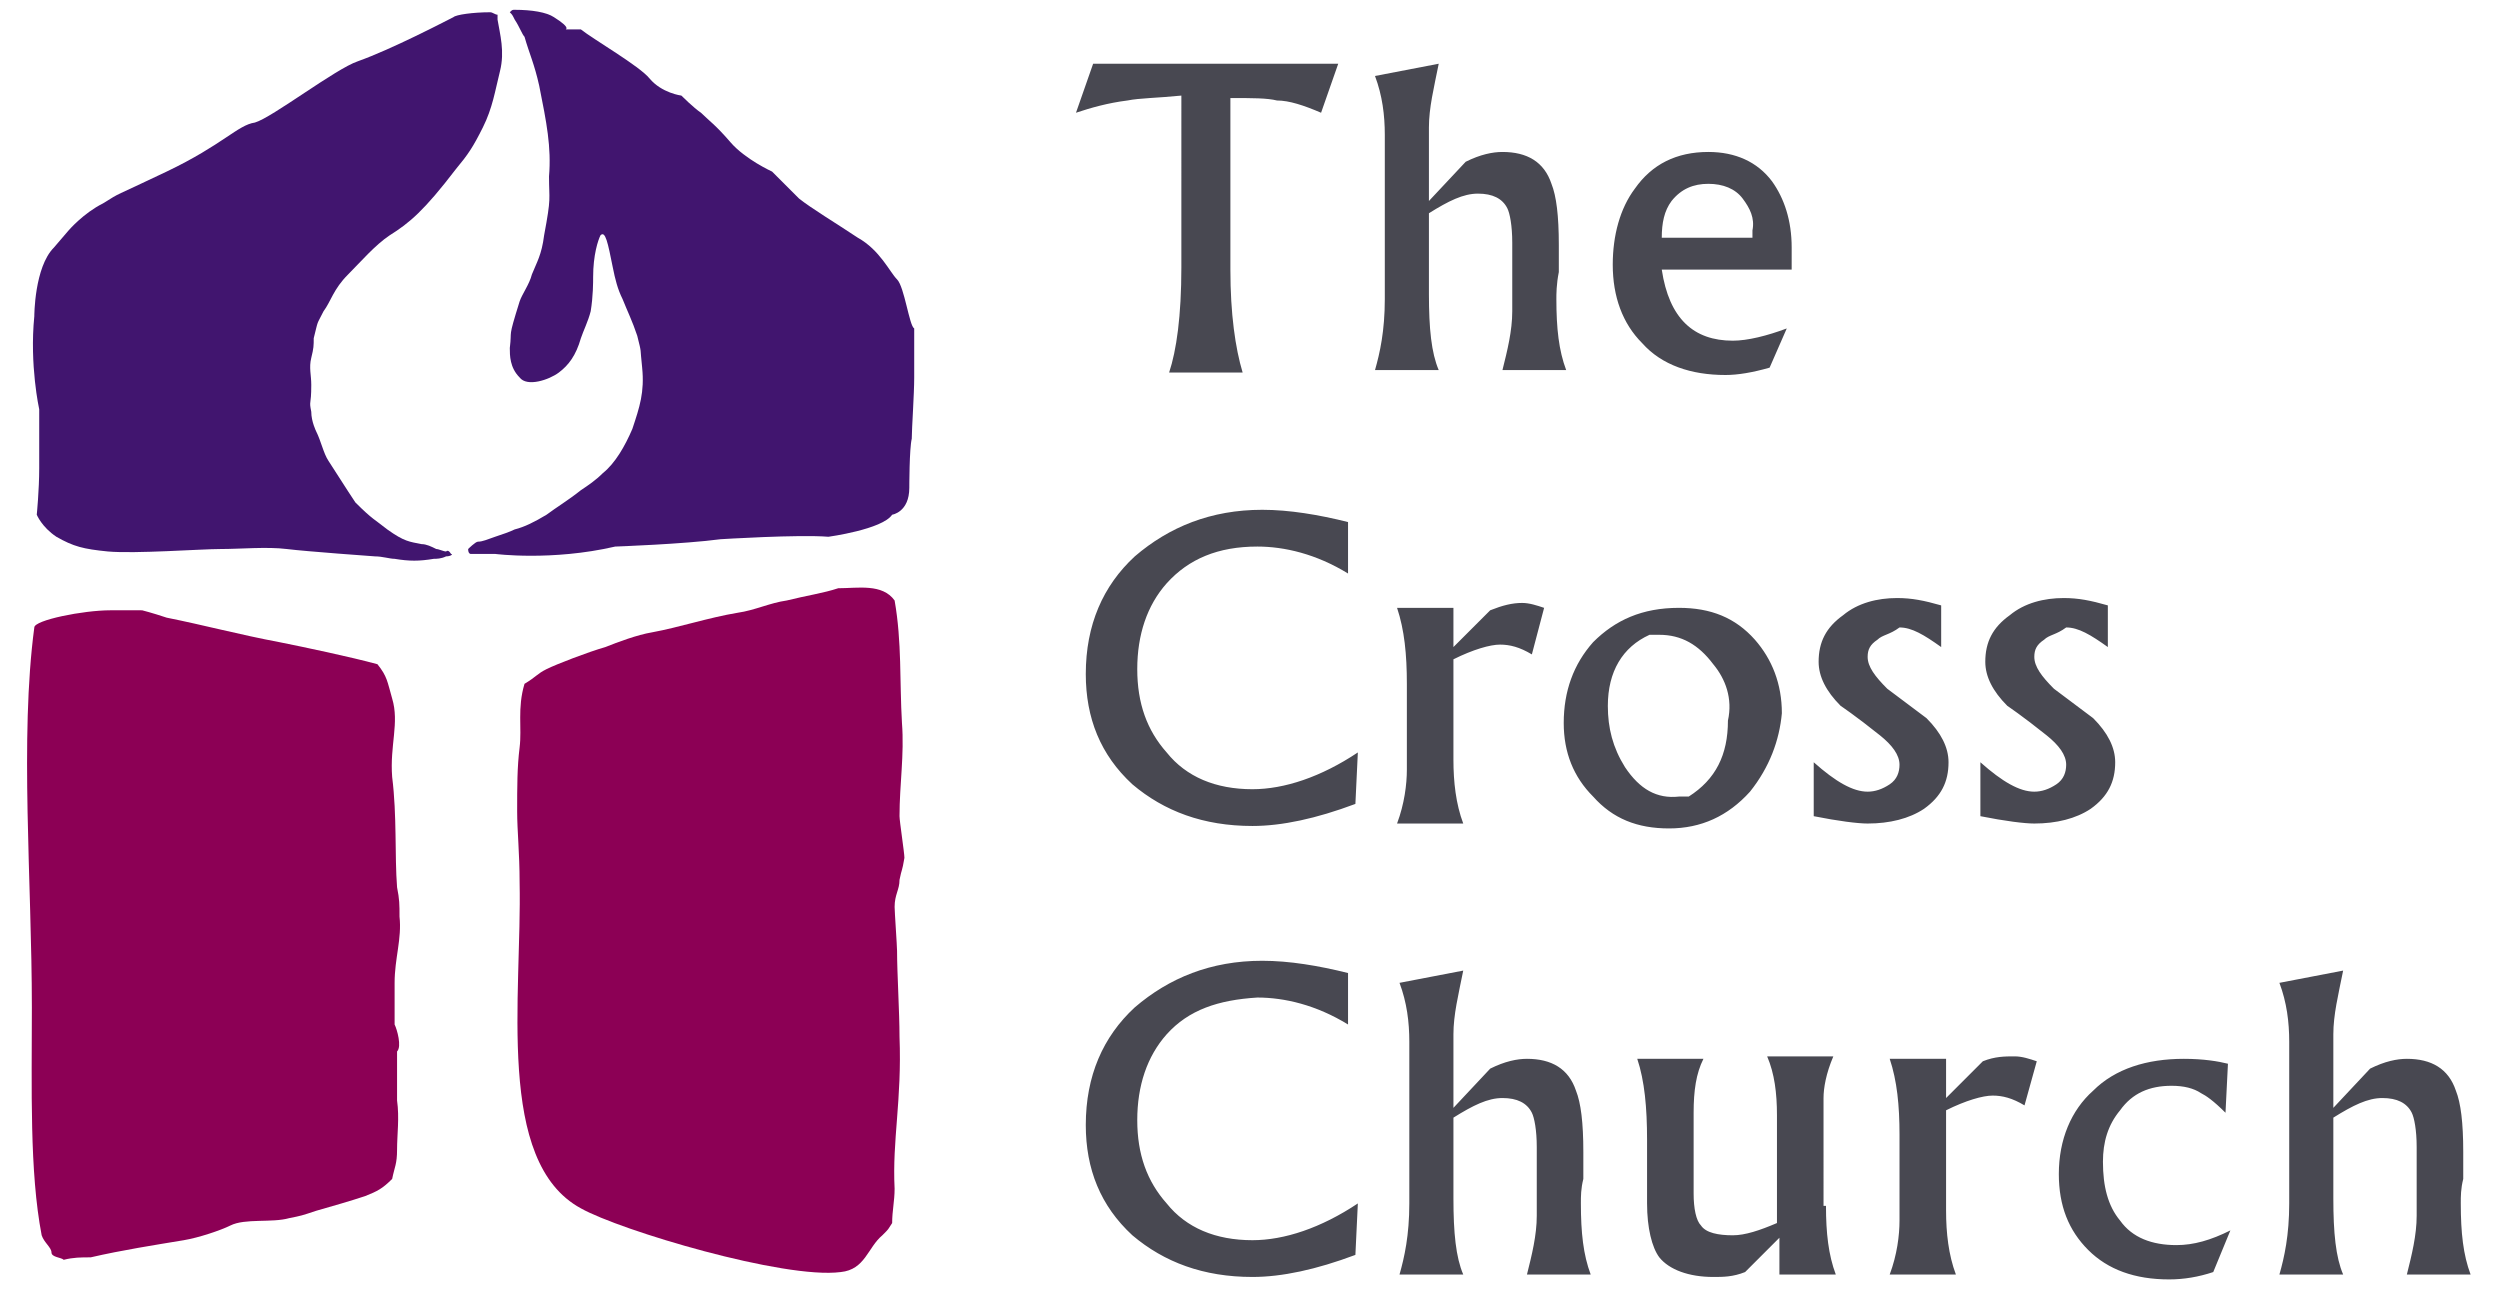 <?xml version="1.0" encoding="utf-8"?>
<!-- Generator: Adobe Illustrator 24.2.3, SVG Export Plug-In . SVG Version: 6.00 Build 0)  -->
<svg version="1.1" id="레이어_1" xmlns="http://www.w3.org/2000/svg" xmlns:xlink="http://www.w3.org/1999/xlink" x="0px"
	 y="0px" viewBox="0 0 102 52.9" style="enable-background:new 0 0 102 52.9;" xml:space="preserve">
<style type="text/css">
	.st0{fill:#484851;}
	.st1{fill-rule:evenodd;clip-rule:evenodd;fill:#8C0055;}
	.st2{fill:#41156F;}
</style>
<g id="Sub-2">
	<path id="TCC_2_" class="st0" d="M100.4,49.1c0,1.2,0.1,2.1,0.4,2.9h-2.6c0.2-0.8,0.4-1.6,0.4-2.4v-2.8c0-0.7-0.1-1.2-0.2-1.4
		c-0.2-0.4-0.6-0.6-1.2-0.6c-0.6,0-1.2,0.3-2,0.8v3.3c0,1.4,0.1,2.4,0.4,3.1h-2.6c0.2-0.7,0.4-1.6,0.4-2.9v-6.6
		c0-0.8-0.1-1.6-0.4-2.4l2.6-0.5c-0.2,1-0.4,1.8-0.4,2.6v3l1.5-1.6c0.6-0.3,1.1-0.4,1.5-0.4c1,0,1.7,0.4,2,1.3
		c0.2,0.5,0.3,1.3,0.3,2.5c0,0.3,0,0.6,0,1.1C100.4,48.5,100.4,48.8,100.4,49.1z M89.8,44.6c-0.3-0.2-0.7-0.3-1.2-0.3
		c-0.9,0-1.6,0.3-2.1,1c-0.5,0.6-0.7,1.3-0.7,2.1c0,1,0.2,1.8,0.7,2.4c0.5,0.7,1.3,1,2.3,1c0.7,0,1.4-0.2,2.2-0.6l-0.7,1.7
		c-0.6,0.2-1.2,0.3-1.8,0.3c-1.4,0-2.5-0.4-3.3-1.2c-0.8-0.8-1.2-1.8-1.2-3.1c0-1.4,0.5-2.6,1.4-3.4c0.9-0.9,2.2-1.3,3.7-1.3
		c0.8,0,1.4,0.1,1.8,0.2l-0.1,2C90.3,44.9,90,44.7,89.8,44.6z M82.6,45.1c-0.5-0.3-0.9-0.4-1.3-0.4c-0.4,0-1.1,0.2-1.9,0.6v4.1
		c0,0.9,0.1,1.8,0.4,2.6h-2.7c0.3-0.8,0.4-1.6,0.4-2.2v-3.5c0-1.2-0.1-2.2-0.4-3.1h2.3v1.6l1.5-1.5c0.5-0.2,0.9-0.2,1.3-0.2
		c0.3,0,0.6,0.1,0.9,0.2L82.6,45.1z M74.5,49.2c0,1.1,0.1,2,0.4,2.8h-2.3v-1.5l-1.4,1.4c-0.5,0.2-0.9,0.2-1.3,0.2
		c-1,0-1.8-0.3-2.2-0.8c-0.3-0.4-0.5-1.2-0.5-2.2c0-0.3,0-0.7,0-1.3c0-0.6,0-1,0-1.3c0-1.3-0.1-2.4-0.4-3.3h2.7
		c-0.3,0.6-0.4,1.3-0.4,2.2v3.3c0,0.6,0.1,1.1,0.3,1.3c0.2,0.3,0.7,0.4,1.3,0.4c0.5,0,1.1-0.2,1.8-0.5v-4.4c0-0.9-0.1-1.7-0.4-2.4
		h2.7c-0.3,0.7-0.4,1.3-0.4,1.7V49.2z M64.5,49.1c0,1.2,0.1,2.1,0.4,2.9h-2.6c0.2-0.8,0.4-1.6,0.4-2.4v-2.8c0-0.7-0.1-1.2-0.2-1.4
		c-0.2-0.4-0.6-0.6-1.2-0.6c-0.6,0-1.2,0.3-2,0.8v3.3c0,1.4,0.1,2.4,0.4,3.1h-2.6c0.2-0.7,0.4-1.6,0.4-2.9v-6.6
		c0-0.8-0.1-1.6-0.4-2.4l2.6-0.5c-0.2,1-0.4,1.8-0.4,2.6v3l1.5-1.6c0.6-0.3,1.1-0.4,1.5-0.4c1,0,1.7,0.4,2,1.3
		c0.2,0.5,0.3,1.3,0.3,2.5c0,0.3,0,0.6,0,1.1C64.5,48.5,64.5,48.8,64.5,49.1z M47.6,42.2c-0.8,0.9-1.2,2.1-1.2,3.5
		c0,1.4,0.4,2.5,1.2,3.4c0.8,1,2,1.5,3.5,1.5c1.3,0,2.8-0.5,4.3-1.5l-0.1,2.1c-1.6,0.6-3,0.9-4.2,0.9c-2,0-3.6-0.6-4.9-1.7
		c-1.3-1.2-1.9-2.7-1.9-4.5c0-2,0.7-3.6,2-4.8c1.4-1.2,3.1-1.9,5.2-1.9c1.1,0,2.3,0.2,3.5,0.5v2.1c-1.3-0.8-2.6-1.1-3.7-1.1
		C49.7,40.8,48.5,41.2,47.6,42.2z M83.4,26.1c-0.3,0.2-0.4,0.4-0.4,0.7c0,0.4,0.3,0.8,0.8,1.3l1.6,1.2c0.6,0.6,0.9,1.2,0.9,1.8
		c0,0.8-0.3,1.4-1,1.9c-0.6,0.4-1.4,0.6-2.3,0.6c-0.4,0-1.2-0.1-2.2-0.3v-2.2c0.9,0.8,1.6,1.2,2.2,1.2c0.3,0,0.6-0.1,0.9-0.3
		c0.3-0.2,0.4-0.5,0.4-0.8c0-0.4-0.3-0.8-0.8-1.2c-1-0.8-1.6-1.2-1.6-1.2c-0.6-0.6-0.9-1.2-0.9-1.8c0-0.8,0.3-1.4,1-1.9
		c0.6-0.5,1.4-0.7,2.2-0.7c0.6,0,1.1,0.1,1.8,0.3v1.7c-0.7-0.5-1.2-0.8-1.7-0.8C83.9,25.9,83.6,25.9,83.4,26.1z M76.6,26.1
		c-0.3,0.2-0.4,0.4-0.4,0.7c0,0.4,0.3,0.8,0.8,1.3l1.6,1.2c0.6,0.6,0.9,1.2,0.9,1.8c0,0.8-0.3,1.4-1,1.9c-0.6,0.4-1.4,0.6-2.3,0.6
		c-0.4,0-1.2-0.1-2.2-0.3v-2.2c0.9,0.8,1.6,1.2,2.2,1.2c0.3,0,0.6-0.1,0.9-0.3c0.3-0.2,0.4-0.5,0.4-0.8c0-0.4-0.3-0.8-0.8-1.2
		c-1-0.8-1.6-1.2-1.6-1.2c-0.6-0.6-0.9-1.2-0.9-1.8c0-0.8,0.3-1.4,1-1.9c0.6-0.5,1.4-0.7,2.2-0.7c0.6,0,1.1,0.1,1.8,0.3v1.7
		c-0.7-0.5-1.2-0.8-1.7-0.8C77.1,25.9,76.8,25.9,76.6,26.1z M69.9,27.1c-0.6-0.8-1.3-1.2-2.2-1.2c-0.1,0-0.2,0-0.4,0
		c-1.1,0.5-1.7,1.5-1.7,2.9c0,0.9,0.2,1.7,0.7,2.5c0.6,0.9,1.3,1.3,2.2,1.2l0.4,0c1.1-0.7,1.6-1.7,1.6-3.1
		C70.7,28.5,70.4,27.7,69.9,27.1z M71.4,32.3c-0.9,1-2,1.5-3.3,1.5c-1.3,0-2.3-0.4-3.1-1.3c-0.8-0.8-1.2-1.8-1.2-3
		c0-1.3,0.4-2.4,1.2-3.3c0.9-0.9,2-1.4,3.5-1.4c1.3,0,2.3,0.4,3.1,1.3c0.7,0.8,1.1,1.8,1.1,3C72.6,30.2,72.2,31.3,71.4,32.3z
		 M62.5,26.7c-0.5-0.3-0.9-0.4-1.3-0.4c-0.4,0-1.1,0.2-1.9,0.6v4.1c0,0.9,0.1,1.8,0.4,2.6H57c0.3-0.8,0.4-1.6,0.4-2.2v-3.5
		c0-1.2-0.1-2.2-0.4-3.1h2.3v1.6l1.5-1.5c0.5-0.2,0.9-0.3,1.3-0.3c0.3,0,0.6,0.1,0.9,0.2L62.5,26.7z M47.6,23.8
		c-0.8,0.9-1.2,2.1-1.2,3.5c0,1.4,0.4,2.5,1.2,3.4c0.8,1,2,1.5,3.5,1.5c1.3,0,2.8-0.5,4.3-1.5l-0.1,2.1c-1.6,0.6-3,0.9-4.2,0.9
		c-2,0-3.6-0.6-4.9-1.7c-1.3-1.2-1.9-2.7-1.9-4.5c0-2,0.7-3.6,2-4.8c1.4-1.2,3.1-1.9,5.2-1.9c1.1,0,2.3,0.2,3.5,0.5v2.1
		c-1.3-0.8-2.6-1.1-3.7-1.1C49.7,22.3,48.5,22.8,47.6,23.8z M71.1,8.1c-0.3-0.4-0.8-0.6-1.4-0.6c-0.6,0-1.1,0.2-1.5,0.7
		c-0.3,0.4-0.4,0.9-0.4,1.5h3.7l0-0.3C71.6,8.9,71.4,8.5,71.1,8.1z M73.1,11h-5.3c0.3,2,1.3,2.9,2.9,2.9c0.6,0,1.4-0.2,2.2-0.5
		L72.2,15c-0.7,0.2-1.3,0.3-1.8,0.3c-1.4,0-2.6-0.4-3.4-1.3c-0.8-0.8-1.2-1.9-1.2-3.2c0-1.2,0.3-2.3,0.9-3.1c0.7-1,1.7-1.5,3-1.5
		c1.1,0,2,0.4,2.6,1.2c0.5,0.7,0.8,1.6,0.8,2.7L73.1,11z M63.5,12.2c0,1.2,0.1,2.1,0.4,2.9h-2.6c0.2-0.8,0.4-1.6,0.4-2.4V9.9
		c0-0.7-0.1-1.2-0.2-1.4c-0.2-0.4-0.6-0.6-1.2-0.6c-0.6,0-1.2,0.3-2,0.8V12c0,1.4,0.1,2.4,0.4,3.1h-2.6c0.2-0.7,0.4-1.6,0.4-2.9V5.5
		c0-0.8-0.1-1.6-0.4-2.4l2.6-0.5c-0.2,1-0.4,1.8-0.4,2.6v3l1.5-1.6c0.6-0.3,1.1-0.4,1.5-0.4c1,0,1.7,0.4,2,1.3
		c0.2,0.5,0.3,1.3,0.3,2.5c0,0.3,0,0.6,0,1.1C63.5,11.6,63.5,12,63.5,12.2z M53.9,4.6c-0.7-0.3-1.3-0.5-1.8-0.5
		c-0.4-0.1-1-0.1-1.9-0.1v7c0,1.8,0.2,3.2,0.5,4.2h-3c0.3-0.9,0.5-2.3,0.5-4.3V3.9c-1,0.1-1.7,0.1-2.2,0.2c-0.8,0.1-1.5,0.3-2.1,0.5
		l0.7-2h10L53.9,4.6z"/>
	<g id="LOGO_7_">
		<g id="성전_7_">
			<path class="st1" d="M36.7,42.3c0-1-0.1-2.6-0.1-3.5c0-0.2-0.1-1.6-0.1-1.8c0-0.5,0.2-0.7,0.2-1.1c0.1-0.5,0.1-0.3,0.2-0.9
				c0-0.2-0.2-1.5-0.2-1.7c0-1.3,0.2-2.5,0.1-3.8c-0.1-1.7,0-3.3-0.3-5C36,23.8,35,24,34.2,24c-0.6,0.2-1.3,0.3-2.1,0.5
				c-0.7,0.1-1.3,0.4-2,0.5c-1.2,0.2-2.4,0.6-3.5,0.8c-0.6,0.1-1.4,0.4-1.9,0.6c-0.7,0.2-2,0.7-2.4,0.9c-0.4,0.2-0.4,0.3-0.9,0.6
				c-0.3,1-0.1,1.8-0.2,2.6c-0.1,0.8-0.1,1.6-0.1,2.6c0,0.8,0.1,1.7,0.1,2.9c0.1,4.6-1,11.4,2.5,13.3c1.6,0.9,8.3,2.9,10.6,2.6
				c1-0.1,1.1-1,1.7-1.5c0.3-0.3,0.2-0.2,0.4-0.5c0-0.5,0.1-0.9,0.1-1.4C36.4,46.5,36.8,44.9,36.7,42.3z"/>
			<path class="st1" d="M16.1,41.8c0-0.5,0-1.1,0-1.7c0-1,0.3-1.8,0.2-2.7c0-0.5,0-0.7-0.1-1.2c-0.1-1.3,0-2.9-0.2-4.5
				c-0.1-1.3,0.3-2.2,0-3.2c-0.2-0.7-0.2-0.9-0.6-1.4c-1.1-0.3-3-0.7-4-0.9c-1.6-0.3-3.1-0.7-4.6-1c-0.6-0.2-1-0.3-1-0.3H5.4H4.5
				l0,0c-1.1,0-3.1,0.4-3.1,0.7c-0.6,4.5-0.1,10.4-0.1,15.5c0,3.3-0.1,6.7,0.4,9.3c0.1,0.3,0.4,0.5,0.4,0.7c0,0.2,0.4,0.2,0.5,0.3
				c0.4-0.1,0.7-0.1,1.1-0.1c1.3-0.3,2.6-0.5,3.8-0.7c0.6-0.1,1.5-0.4,1.9-0.6c0.6-0.3,1.7-0.1,2.4-0.3c0.5-0.1,0.5-0.1,1.1-0.3
				c0.7-0.2,1.4-0.4,2-0.6c0.5-0.2,0.7-0.3,1.1-0.7c0.1-0.5,0.2-0.6,0.2-1.2c0-0.6,0.1-1.3,0-2c0-0.8,0-1.2,0-2
				C16.4,42.7,16.2,42,16.1,41.8z"/>
		</g>
		<g>
			<path class="st2" d="M18.4,22.6c0,0-0.1-0.2-0.2-0.1c-0.1,0-0.3-0.1-0.4-0.1c-0.2-0.1-0.4-0.2-0.6-0.2c-0.5-0.1-0.7-0.1-1.4-0.6
				c-0.5-0.4-0.6-0.4-1.3-1.1c0,0-0.4-0.6-1.1-1.7c-0.2-0.3-0.3-0.8-0.5-1.2c0,0-0.2-0.4-0.2-0.8c-0.1-0.5,0-0.2,0-1.1
				c0-0.4-0.1-0.7,0-1.1c0.1-0.4,0.1-0.5,0.1-0.8c0.2-0.8,0.1-0.5,0.4-1.1c0.3-0.4,0.4-0.9,1-1.5c0.5-0.5,1.1-1.2,1.7-1.6
				c0.8-0.5,1.4-1,2.7-2.7c0.5-0.6,0.7-0.9,1.1-1.7c0.4-0.8,0.5-1.5,0.7-2.3c0.2-0.8,0-1.5-0.1-2.1c0-0.1,0-0.1,0-0.2
				c-0.1,0-0.2-0.1-0.3-0.1c-0.7,0-1.4,0.1-1.5,0.2c-0.4,0.2-2.5,1.3-3.9,1.8c-0.9,0.3-3.5,2.3-4.2,2.5C9.7,5.1,9.1,5.9,6.8,7
				C4.5,8.1,5,7.8,4.2,8.3C3.4,8.7,2.8,9.4,2.8,9.4s0,0-0.6,0.7c-0.8,0.8-0.8,2.8-0.8,2.8c-0.2,2,0.2,3.8,0.2,3.8c0,1.4,0,1.4,0,2.4
				c0,0.9-0.1,1.9-0.1,1.9s0.2,0.5,0.8,0.9c0.7,0.4,1.1,0.5,2.1,0.6c1.1,0.1,3.8-0.1,4.6-0.1c0.8,0,1.9-0.1,2.7,0
				c0.8,0.1,3.6,0.3,3.6,0.3c0.3,0,0.6,0.1,0.8,0.1c0.6,0.1,1,0.1,1.6,0c0.1,0,0.3,0,0.5-0.1C18.4,22.7,18.5,22.6,18.4,22.6
				C18.3,22.6,18.4,22.7,18.4,22.6z"/>
			<path class="st2" d="M36.6,11.4c-0.3-0.3-0.7-1.2-1.6-1.7c-0.9-0.6-1.9-1.2-2.4-1.6c-0.5-0.5-0.2-0.2-1.1-1.1
				c0,0-1.1-0.5-1.7-1.2c-0.6-0.7-0.9-0.9-1.2-1.2c-0.3-0.2-0.8-0.7-0.8-0.7S27,3.8,26.5,3.2c-0.4-0.5-2.3-1.6-2.8-2l-0.6,0
				c-0.1,0,0.3,0-0.5-0.5c-0.3-0.2-0.9-0.3-1.6-0.3c-0.1,0-0.1,0-0.2,0.1c0.1,0.1,0.1,0.1,0.2,0.3c0.2,0.3,0.3,0.6,0.4,0.7
				c0.2,0.7,0.4,1.1,0.6,2C22.3,5,22.5,6,22.4,7.2c0,1,0.1,0.8-0.2,2.4c-0.1,0.8-0.3,1.1-0.5,1.6c-0.1,0.4-0.4,0.8-0.5,1.1
				c-0.5,1.6-0.3,1.1-0.4,1.9c0,0.3,0,0.8,0.4,1.2c0.3,0.4,1.2,0.1,1.6-0.2c0.4-0.3,0.7-0.7,0.9-1.4c0.1-0.3,0.3-0.7,0.4-1.1
				c0.1-0.6,0.1-1.2,0.1-1.4c0-0.9,0.2-1.5,0.3-1.7c0.2-0.2,0.3,0.3,0.5,1.3c0.1,0.5,0.2,0.9,0.4,1.3c0.2,0.5,0.4,0.9,0.6,1.5
				c0.2,0.8,0.1,0.4,0.2,1.3c0.1,1-0.1,1.6-0.4,2.5c-0.3,0.7-0.7,1.4-1.2,1.8c-0.3,0.3-0.6,0.5-0.9,0.7c-0.5,0.4-1,0.7-1.4,1
				c-0.5,0.3-0.9,0.5-1.3,0.6c-0.2,0.1-0.5,0.2-0.8,0.3c-0.3,0.1-0.5,0.2-0.7,0.2c-0.1,0-0.4,0.3-0.4,0.3c0,0.2,0.1,0.2,0.1,0.2
				c0,0,0.1,0,0.1,0c0.2,0,0.2,0,0.3,0c0.2,0,0.4,0,0.6,0c0,0,2.3,0.3,4.9-0.3c0,0,2.8-0.1,4.3-0.3c0,0,3.2-0.2,4.4-0.1
				c0,0,2.2-0.3,2.6-0.9c0,0,0.7-0.1,0.7-1.1c0,0,0-1.6,0.1-2c0-0.4,0.1-1.8,0.1-2.5c0-0.7,0-1.7,0-2C37.1,13.3,36.9,11.7,36.6,11.4
				z"/>
		</g>
	</g>
</g>
</svg>
